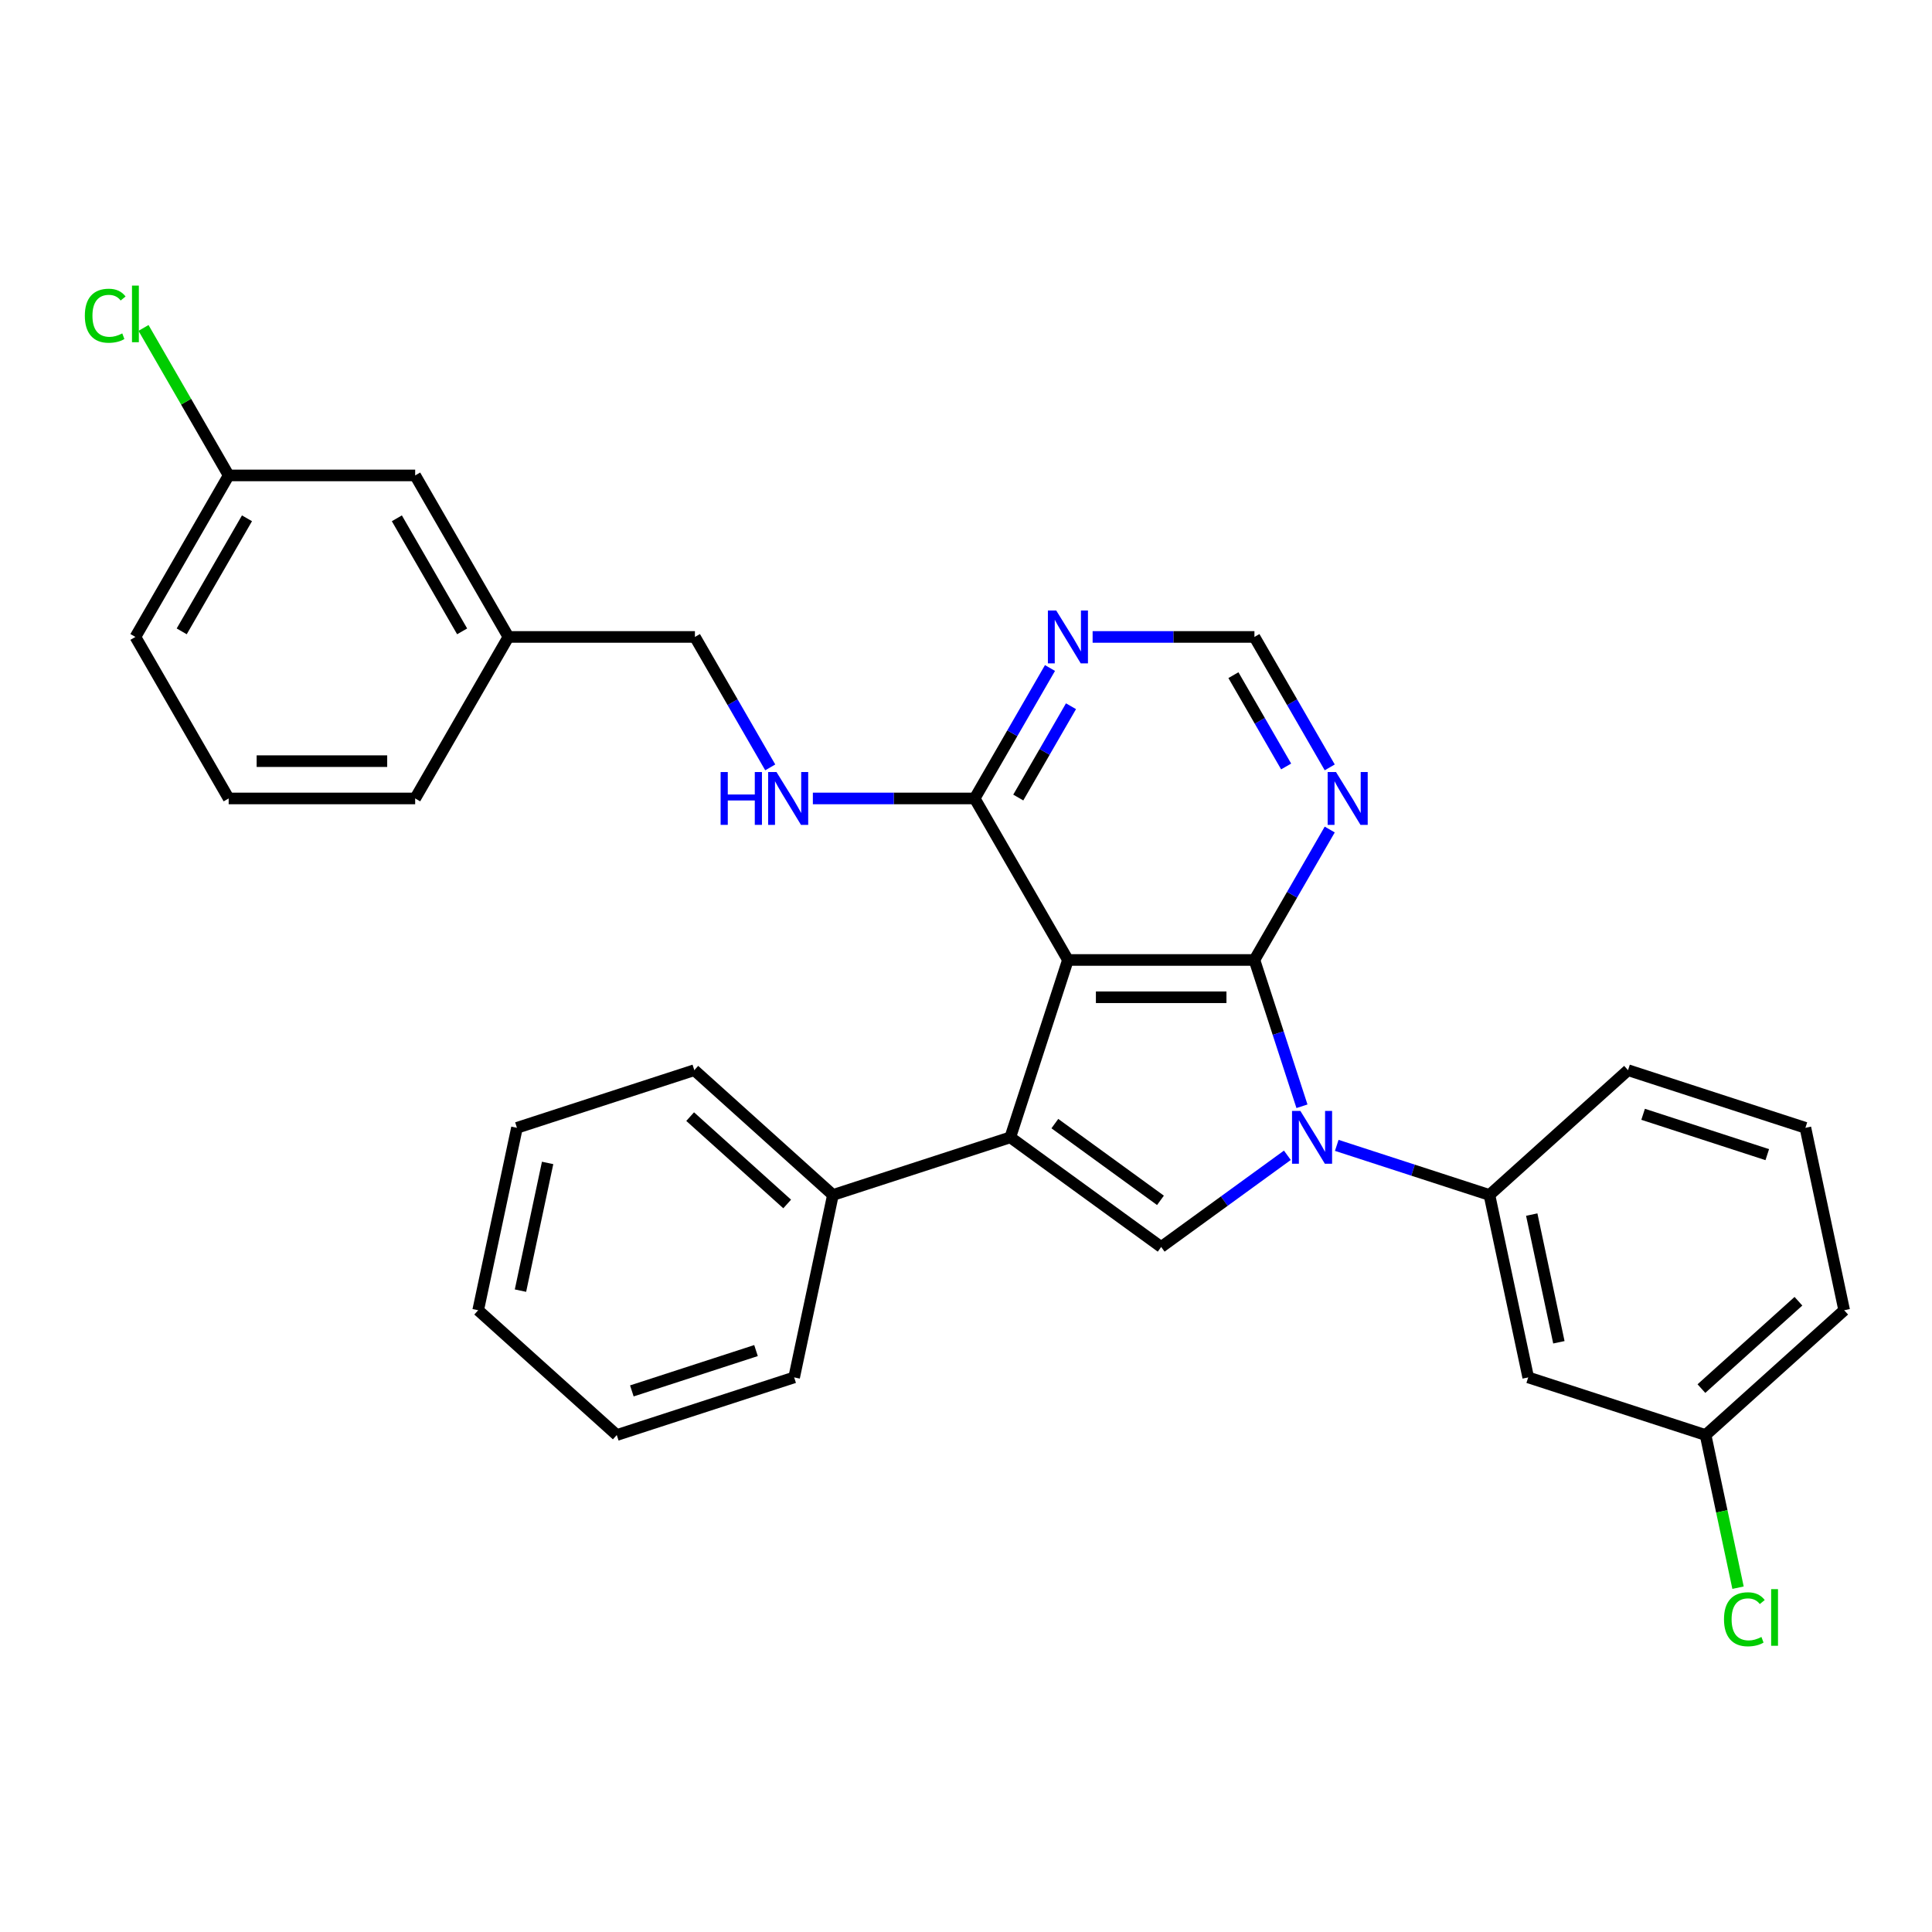 <?xml version='1.0' encoding='iso-8859-1'?>
<svg version='1.1' baseProfile='full'
              xmlns='http://www.w3.org/2000/svg'
                      xmlns:rdkit='http://www.rdkit.org/xml'
                      xmlns:xlink='http://www.w3.org/1999/xlink'
                  xml:space='preserve'
width='1000px' height='1000px' viewBox='0 0 1000 1000'>
<!-- END OF HEADER -->
<rect style='opacity:1.0;fill:#FFFFFF;stroke:none' width='1000' height='1000' x='0' y='0'> </rect>
<path class='bond-0' d='M 649.29,496.879 L 661.592,534.742' style='fill:none;fill-rule:evenodd;stroke:#000000;stroke-width:6px;stroke-linecap:butt;stroke-linejoin:miter;stroke-opacity:1' />
<path class='bond-0' d='M 661.592,534.742 L 673.895,572.605' style='fill:none;fill-rule:evenodd;stroke:#0000FF;stroke-width:6px;stroke-linecap:butt;stroke-linejoin:miter;stroke-opacity:1' />
<path class='bond-1' d='M 649.29,496.879 L 552.757,496.879' style='fill:none;fill-rule:evenodd;stroke:#000000;stroke-width:6px;stroke-linecap:butt;stroke-linejoin:miter;stroke-opacity:1' />
<path class='bond-1' d='M 634.81,516.185 L 567.237,516.185' style='fill:none;fill-rule:evenodd;stroke:#000000;stroke-width:6px;stroke-linecap:butt;stroke-linejoin:miter;stroke-opacity:1' />
<path class='bond-5' d='M 649.29,496.879 L 668.781,463.12' style='fill:none;fill-rule:evenodd;stroke:#000000;stroke-width:6px;stroke-linecap:butt;stroke-linejoin:miter;stroke-opacity:1' />
<path class='bond-5' d='M 668.781,463.12 L 688.271,429.361' style='fill:none;fill-rule:evenodd;stroke:#0000FF;stroke-width:6px;stroke-linecap:butt;stroke-linejoin:miter;stroke-opacity:1' />
<path class='bond-3' d='M 666.339,597.973 L 633.681,621.7' style='fill:none;fill-rule:evenodd;stroke:#0000FF;stroke-width:6px;stroke-linecap:butt;stroke-linejoin:miter;stroke-opacity:1' />
<path class='bond-3' d='M 633.681,621.7 L 601.023,645.428' style='fill:none;fill-rule:evenodd;stroke:#000000;stroke-width:6px;stroke-linecap:butt;stroke-linejoin:miter;stroke-opacity:1' />
<path class='bond-6' d='M 691.901,592.84 L 731.415,605.678' style='fill:none;fill-rule:evenodd;stroke:#0000FF;stroke-width:6px;stroke-linecap:butt;stroke-linejoin:miter;stroke-opacity:1' />
<path class='bond-6' d='M 731.415,605.678 L 770.929,618.517' style='fill:none;fill-rule:evenodd;stroke:#000000;stroke-width:6px;stroke-linecap:butt;stroke-linejoin:miter;stroke-opacity:1' />
<path class='bond-2' d='M 552.757,496.879 L 522.926,588.687' style='fill:none;fill-rule:evenodd;stroke:#000000;stroke-width:6px;stroke-linecap:butt;stroke-linejoin:miter;stroke-opacity:1' />
<path class='bond-4' d='M 552.757,496.879 L 504.49,413.278' style='fill:none;fill-rule:evenodd;stroke:#000000;stroke-width:6px;stroke-linecap:butt;stroke-linejoin:miter;stroke-opacity:1' />
<path class='bond-11' d='M 522.926,588.687 L 431.118,618.517' style='fill:none;fill-rule:evenodd;stroke:#000000;stroke-width:6px;stroke-linecap:butt;stroke-linejoin:miter;stroke-opacity:1' />
<path class='bond-30' d='M 522.926,588.687 L 601.023,645.428' style='fill:none;fill-rule:evenodd;stroke:#000000;stroke-width:6px;stroke-linecap:butt;stroke-linejoin:miter;stroke-opacity:1' />
<path class='bond-30' d='M 545.989,581.579 L 600.657,621.297' style='fill:none;fill-rule:evenodd;stroke:#000000;stroke-width:6px;stroke-linecap:butt;stroke-linejoin:miter;stroke-opacity:1' />
<path class='bond-9' d='M 504.49,413.278 L 462.614,413.278' style='fill:none;fill-rule:evenodd;stroke:#000000;stroke-width:6px;stroke-linecap:butt;stroke-linejoin:miter;stroke-opacity:1' />
<path class='bond-9' d='M 462.614,413.278 L 420.738,413.278' style='fill:none;fill-rule:evenodd;stroke:#0000FF;stroke-width:6px;stroke-linecap:butt;stroke-linejoin:miter;stroke-opacity:1' />
<path class='bond-31' d='M 504.49,413.278 L 523.981,379.52' style='fill:none;fill-rule:evenodd;stroke:#000000;stroke-width:6px;stroke-linecap:butt;stroke-linejoin:miter;stroke-opacity:1' />
<path class='bond-31' d='M 523.981,379.52 L 543.472,345.761' style='fill:none;fill-rule:evenodd;stroke:#0000FF;stroke-width:6px;stroke-linecap:butt;stroke-linejoin:miter;stroke-opacity:1' />
<path class='bond-31' d='M 527.057,412.804 L 540.701,389.173' style='fill:none;fill-rule:evenodd;stroke:#000000;stroke-width:6px;stroke-linecap:butt;stroke-linejoin:miter;stroke-opacity:1' />
<path class='bond-31' d='M 540.701,389.173 L 554.344,365.542' style='fill:none;fill-rule:evenodd;stroke:#0000FF;stroke-width:6px;stroke-linecap:butt;stroke-linejoin:miter;stroke-opacity:1' />
<path class='bond-10' d='M 688.271,397.196 L 668.781,363.437' style='fill:none;fill-rule:evenodd;stroke:#0000FF;stroke-width:6px;stroke-linecap:butt;stroke-linejoin:miter;stroke-opacity:1' />
<path class='bond-10' d='M 668.781,363.437 L 649.29,329.678' style='fill:none;fill-rule:evenodd;stroke:#000000;stroke-width:6px;stroke-linecap:butt;stroke-linejoin:miter;stroke-opacity:1' />
<path class='bond-10' d='M 665.704,396.722 L 652.061,373.09' style='fill:none;fill-rule:evenodd;stroke:#0000FF;stroke-width:6px;stroke-linecap:butt;stroke-linejoin:miter;stroke-opacity:1' />
<path class='bond-10' d='M 652.061,373.09 L 638.417,349.459' style='fill:none;fill-rule:evenodd;stroke:#000000;stroke-width:6px;stroke-linecap:butt;stroke-linejoin:miter;stroke-opacity:1' />
<path class='bond-8' d='M 770.929,618.517 L 790.999,712.941' style='fill:none;fill-rule:evenodd;stroke:#000000;stroke-width:6px;stroke-linecap:butt;stroke-linejoin:miter;stroke-opacity:1' />
<path class='bond-8' d='M 792.824,628.667 L 806.873,694.763' style='fill:none;fill-rule:evenodd;stroke:#000000;stroke-width:6px;stroke-linecap:butt;stroke-linejoin:miter;stroke-opacity:1' />
<path class='bond-19' d='M 770.929,618.517 L 842.667,553.924' style='fill:none;fill-rule:evenodd;stroke:#000000;stroke-width:6px;stroke-linecap:butt;stroke-linejoin:miter;stroke-opacity:1' />
<path class='bond-7' d='M 565.538,329.678 L 607.414,329.678' style='fill:none;fill-rule:evenodd;stroke:#0000FF;stroke-width:6px;stroke-linecap:butt;stroke-linejoin:miter;stroke-opacity:1' />
<path class='bond-7' d='M 607.414,329.678 L 649.29,329.678' style='fill:none;fill-rule:evenodd;stroke:#000000;stroke-width:6px;stroke-linecap:butt;stroke-linejoin:miter;stroke-opacity:1' />
<path class='bond-12' d='M 790.999,712.941 L 882.807,742.771' style='fill:none;fill-rule:evenodd;stroke:#000000;stroke-width:6px;stroke-linecap:butt;stroke-linejoin:miter;stroke-opacity:1' />
<path class='bond-13' d='M 398.672,397.196 L 379.181,363.437' style='fill:none;fill-rule:evenodd;stroke:#0000FF;stroke-width:6px;stroke-linecap:butt;stroke-linejoin:miter;stroke-opacity:1' />
<path class='bond-13' d='M 379.181,363.437 L 359.691,329.678' style='fill:none;fill-rule:evenodd;stroke:#000000;stroke-width:6px;stroke-linecap:butt;stroke-linejoin:miter;stroke-opacity:1' />
<path class='bond-22' d='M 431.118,618.517 L 359.38,553.924' style='fill:none;fill-rule:evenodd;stroke:#000000;stroke-width:6px;stroke-linecap:butt;stroke-linejoin:miter;stroke-opacity:1' />
<path class='bond-22' d='M 407.439,623.176 L 357.222,577.961' style='fill:none;fill-rule:evenodd;stroke:#000000;stroke-width:6px;stroke-linecap:butt;stroke-linejoin:miter;stroke-opacity:1' />
<path class='bond-23' d='M 431.118,618.517 L 411.048,712.941' style='fill:none;fill-rule:evenodd;stroke:#000000;stroke-width:6px;stroke-linecap:butt;stroke-linejoin:miter;stroke-opacity:1' />
<path class='bond-17' d='M 882.807,742.771 L 891.205,782.28' style='fill:none;fill-rule:evenodd;stroke:#000000;stroke-width:6px;stroke-linecap:butt;stroke-linejoin:miter;stroke-opacity:1' />
<path class='bond-17' d='M 891.205,782.28 L 899.603,821.788' style='fill:none;fill-rule:evenodd;stroke:#00CC00;stroke-width:6px;stroke-linecap:butt;stroke-linejoin:miter;stroke-opacity:1' />
<path class='bond-32' d='M 882.807,742.771 L 954.545,678.178' style='fill:none;fill-rule:evenodd;stroke:#000000;stroke-width:6px;stroke-linecap:butt;stroke-linejoin:miter;stroke-opacity:1' />
<path class='bond-32' d='M 880.649,718.735 L 930.866,673.519' style='fill:none;fill-rule:evenodd;stroke:#000000;stroke-width:6px;stroke-linecap:butt;stroke-linejoin:miter;stroke-opacity:1' />
<path class='bond-16' d='M 359.691,329.678 L 263.158,329.678' style='fill:none;fill-rule:evenodd;stroke:#000000;stroke-width:6px;stroke-linecap:butt;stroke-linejoin:miter;stroke-opacity:1' />
<path class='bond-14' d='M 214.891,246.078 L 263.158,329.678' style='fill:none;fill-rule:evenodd;stroke:#000000;stroke-width:6px;stroke-linecap:butt;stroke-linejoin:miter;stroke-opacity:1' />
<path class='bond-14' d='M 205.411,268.272 L 239.198,326.792' style='fill:none;fill-rule:evenodd;stroke:#000000;stroke-width:6px;stroke-linecap:butt;stroke-linejoin:miter;stroke-opacity:1' />
<path class='bond-15' d='M 214.891,246.078 L 118.358,246.078' style='fill:none;fill-rule:evenodd;stroke:#000000;stroke-width:6px;stroke-linecap:butt;stroke-linejoin:miter;stroke-opacity:1' />
<path class='bond-18' d='M 118.358,246.078 L 96.32,207.906' style='fill:none;fill-rule:evenodd;stroke:#000000;stroke-width:6px;stroke-linecap:butt;stroke-linejoin:miter;stroke-opacity:1' />
<path class='bond-18' d='M 96.32,207.906 L 74.281,169.735' style='fill:none;fill-rule:evenodd;stroke:#00CC00;stroke-width:6px;stroke-linecap:butt;stroke-linejoin:miter;stroke-opacity:1' />
<path class='bond-34' d='M 118.358,246.078 L 70.091,329.678' style='fill:none;fill-rule:evenodd;stroke:#000000;stroke-width:6px;stroke-linecap:butt;stroke-linejoin:miter;stroke-opacity:1' />
<path class='bond-34' d='M 127.838,268.272 L 94.051,326.792' style='fill:none;fill-rule:evenodd;stroke:#000000;stroke-width:6px;stroke-linecap:butt;stroke-linejoin:miter;stroke-opacity:1' />
<path class='bond-26' d='M 263.158,329.678 L 214.891,413.278' style='fill:none;fill-rule:evenodd;stroke:#000000;stroke-width:6px;stroke-linecap:butt;stroke-linejoin:miter;stroke-opacity:1' />
<path class='bond-20' d='M 842.667,553.924 L 934.475,583.754' style='fill:none;fill-rule:evenodd;stroke:#000000;stroke-width:6px;stroke-linecap:butt;stroke-linejoin:miter;stroke-opacity:1' />
<path class='bond-20' d='M 850.472,576.76 L 914.738,597.642' style='fill:none;fill-rule:evenodd;stroke:#000000;stroke-width:6px;stroke-linecap:butt;stroke-linejoin:miter;stroke-opacity:1' />
<path class='bond-24' d='M 934.475,583.754 L 954.545,678.178' style='fill:none;fill-rule:evenodd;stroke:#000000;stroke-width:6px;stroke-linecap:butt;stroke-linejoin:miter;stroke-opacity:1' />
<path class='bond-21' d='M 118.358,413.278 L 214.891,413.278' style='fill:none;fill-rule:evenodd;stroke:#000000;stroke-width:6px;stroke-linecap:butt;stroke-linejoin:miter;stroke-opacity:1' />
<path class='bond-21' d='M 132.838,393.972 L 200.411,393.972' style='fill:none;fill-rule:evenodd;stroke:#000000;stroke-width:6px;stroke-linecap:butt;stroke-linejoin:miter;stroke-opacity:1' />
<path class='bond-25' d='M 118.358,413.278 L 70.091,329.678' style='fill:none;fill-rule:evenodd;stroke:#000000;stroke-width:6px;stroke-linecap:butt;stroke-linejoin:miter;stroke-opacity:1' />
<path class='bond-27' d='M 359.38,553.924 L 267.572,583.754' style='fill:none;fill-rule:evenodd;stroke:#000000;stroke-width:6px;stroke-linecap:butt;stroke-linejoin:miter;stroke-opacity:1' />
<path class='bond-28' d='M 411.048,712.941 L 319.239,742.771' style='fill:none;fill-rule:evenodd;stroke:#000000;stroke-width:6px;stroke-linecap:butt;stroke-linejoin:miter;stroke-opacity:1' />
<path class='bond-28' d='M 391.31,699.054 L 327.044,719.935' style='fill:none;fill-rule:evenodd;stroke:#000000;stroke-width:6px;stroke-linecap:butt;stroke-linejoin:miter;stroke-opacity:1' />
<path class='bond-33' d='M 267.572,583.754 L 247.501,678.178' style='fill:none;fill-rule:evenodd;stroke:#000000;stroke-width:6px;stroke-linecap:butt;stroke-linejoin:miter;stroke-opacity:1' />
<path class='bond-33' d='M 283.446,601.932 L 269.396,668.029' style='fill:none;fill-rule:evenodd;stroke:#000000;stroke-width:6px;stroke-linecap:butt;stroke-linejoin:miter;stroke-opacity:1' />
<path class='bond-29' d='M 319.239,742.771 L 247.501,678.178' style='fill:none;fill-rule:evenodd;stroke:#000000;stroke-width:6px;stroke-linecap:butt;stroke-linejoin:miter;stroke-opacity:1' />
<path  class='atom-1' d='M 673.077 575.018
L 682.036 589.498
Q 682.924 590.926, 684.352 593.514
Q 685.781 596.101, 685.858 596.255
L 685.858 575.018
L 689.488 575.018
L 689.488 602.356
L 685.742 602.356
L 676.128 586.525
Q 675.008 584.671, 673.811 582.547
Q 672.653 580.424, 672.305 579.767
L 672.305 602.356
L 668.753 602.356
L 668.753 575.018
L 673.077 575.018
' fill='#0000FF'/>
<path  class='atom-6' d='M 691.513 399.609
L 700.472 414.089
Q 701.36 415.518, 702.789 418.105
Q 704.217 420.692, 704.294 420.847
L 704.294 399.609
L 707.924 399.609
L 707.924 426.948
L 704.179 426.948
L 694.564 411.116
Q 693.444 409.263, 692.247 407.139
Q 691.089 405.015, 690.741 404.359
L 690.741 426.948
L 687.189 426.948
L 687.189 399.609
L 691.513 399.609
' fill='#0000FF'/>
<path  class='atom-8' d='M 546.714 316.009
L 555.672 330.489
Q 556.56 331.918, 557.989 334.505
Q 559.418 337.092, 559.495 337.247
L 559.495 316.009
L 563.124 316.009
L 563.124 343.347
L 559.379 343.347
L 549.764 327.516
Q 548.644 325.663, 547.447 323.539
Q 546.289 321.415, 545.942 320.759
L 545.942 343.347
L 542.389 343.347
L 542.389 316.009
L 546.714 316.009
' fill='#0000FF'/>
<path  class='atom-10' d='M 372.993 399.609
L 376.7 399.609
L 376.7 411.232
L 390.678 411.232
L 390.678 399.609
L 394.385 399.609
L 394.385 426.948
L 390.678 426.948
L 390.678 414.321
L 376.7 414.321
L 376.7 426.948
L 372.993 426.948
L 372.993 399.609
' fill='#0000FF'/>
<path  class='atom-10' d='M 401.914 399.609
L 410.872 414.089
Q 411.761 415.518, 413.189 418.105
Q 414.618 420.692, 414.695 420.847
L 414.695 399.609
L 418.325 399.609
L 418.325 426.948
L 414.579 426.948
L 404.965 411.116
Q 403.845 409.263, 402.648 407.139
Q 401.489 405.015, 401.142 404.359
L 401.142 426.948
L 397.59 426.948
L 397.59 399.609
L 401.914 399.609
' fill='#0000FF'/>
<path  class='atom-18' d='M 892.336 838.141
Q 892.336 831.345, 895.503 827.792
Q 898.708 824.201, 904.77 824.201
Q 910.407 824.201, 913.419 828.179
L 910.871 830.264
Q 908.67 827.368, 904.77 827.368
Q 900.638 827.368, 898.437 830.148
Q 896.275 832.889, 896.275 838.141
Q 896.275 843.547, 898.514 846.327
Q 900.793 849.107, 905.195 849.107
Q 908.206 849.107, 911.72 847.292
L 912.801 850.188
Q 911.373 851.115, 909.21 851.655
Q 907.048 852.196, 904.654 852.196
Q 898.708 852.196, 895.503 848.566
Q 892.336 844.937, 892.336 838.141
' fill='#00CC00'/>
<path  class='atom-18' d='M 916.74 822.541
L 920.292 822.541
L 920.292 851.849
L 916.74 851.849
L 916.74 822.541
' fill='#00CC00'/>
<path  class='atom-19' d='M 43.912 163.424
Q 43.912 156.628, 47.078 153.076
Q 50.283 149.485, 56.345 149.485
Q 61.983 149.485, 64.995 153.462
L 62.446 155.547
Q 60.245 152.651, 56.345 152.651
Q 52.214 152.651, 50.013 155.431
Q 47.85 158.173, 47.85 163.424
Q 47.85 168.83, 50.09 171.61
Q 52.368 174.39, 56.77 174.39
Q 59.782 174.39, 63.295 172.576
L 64.377 175.471
Q 62.948 176.398, 60.786 176.939
Q 58.623 177.479, 56.229 177.479
Q 50.283 177.479, 47.078 173.85
Q 43.912 170.22, 43.912 163.424
' fill='#00CC00'/>
<path  class='atom-19' d='M 68.315 147.824
L 71.868 147.824
L 71.868 177.132
L 68.315 177.132
L 68.315 147.824
' fill='#00CC00'/>
</svg>
